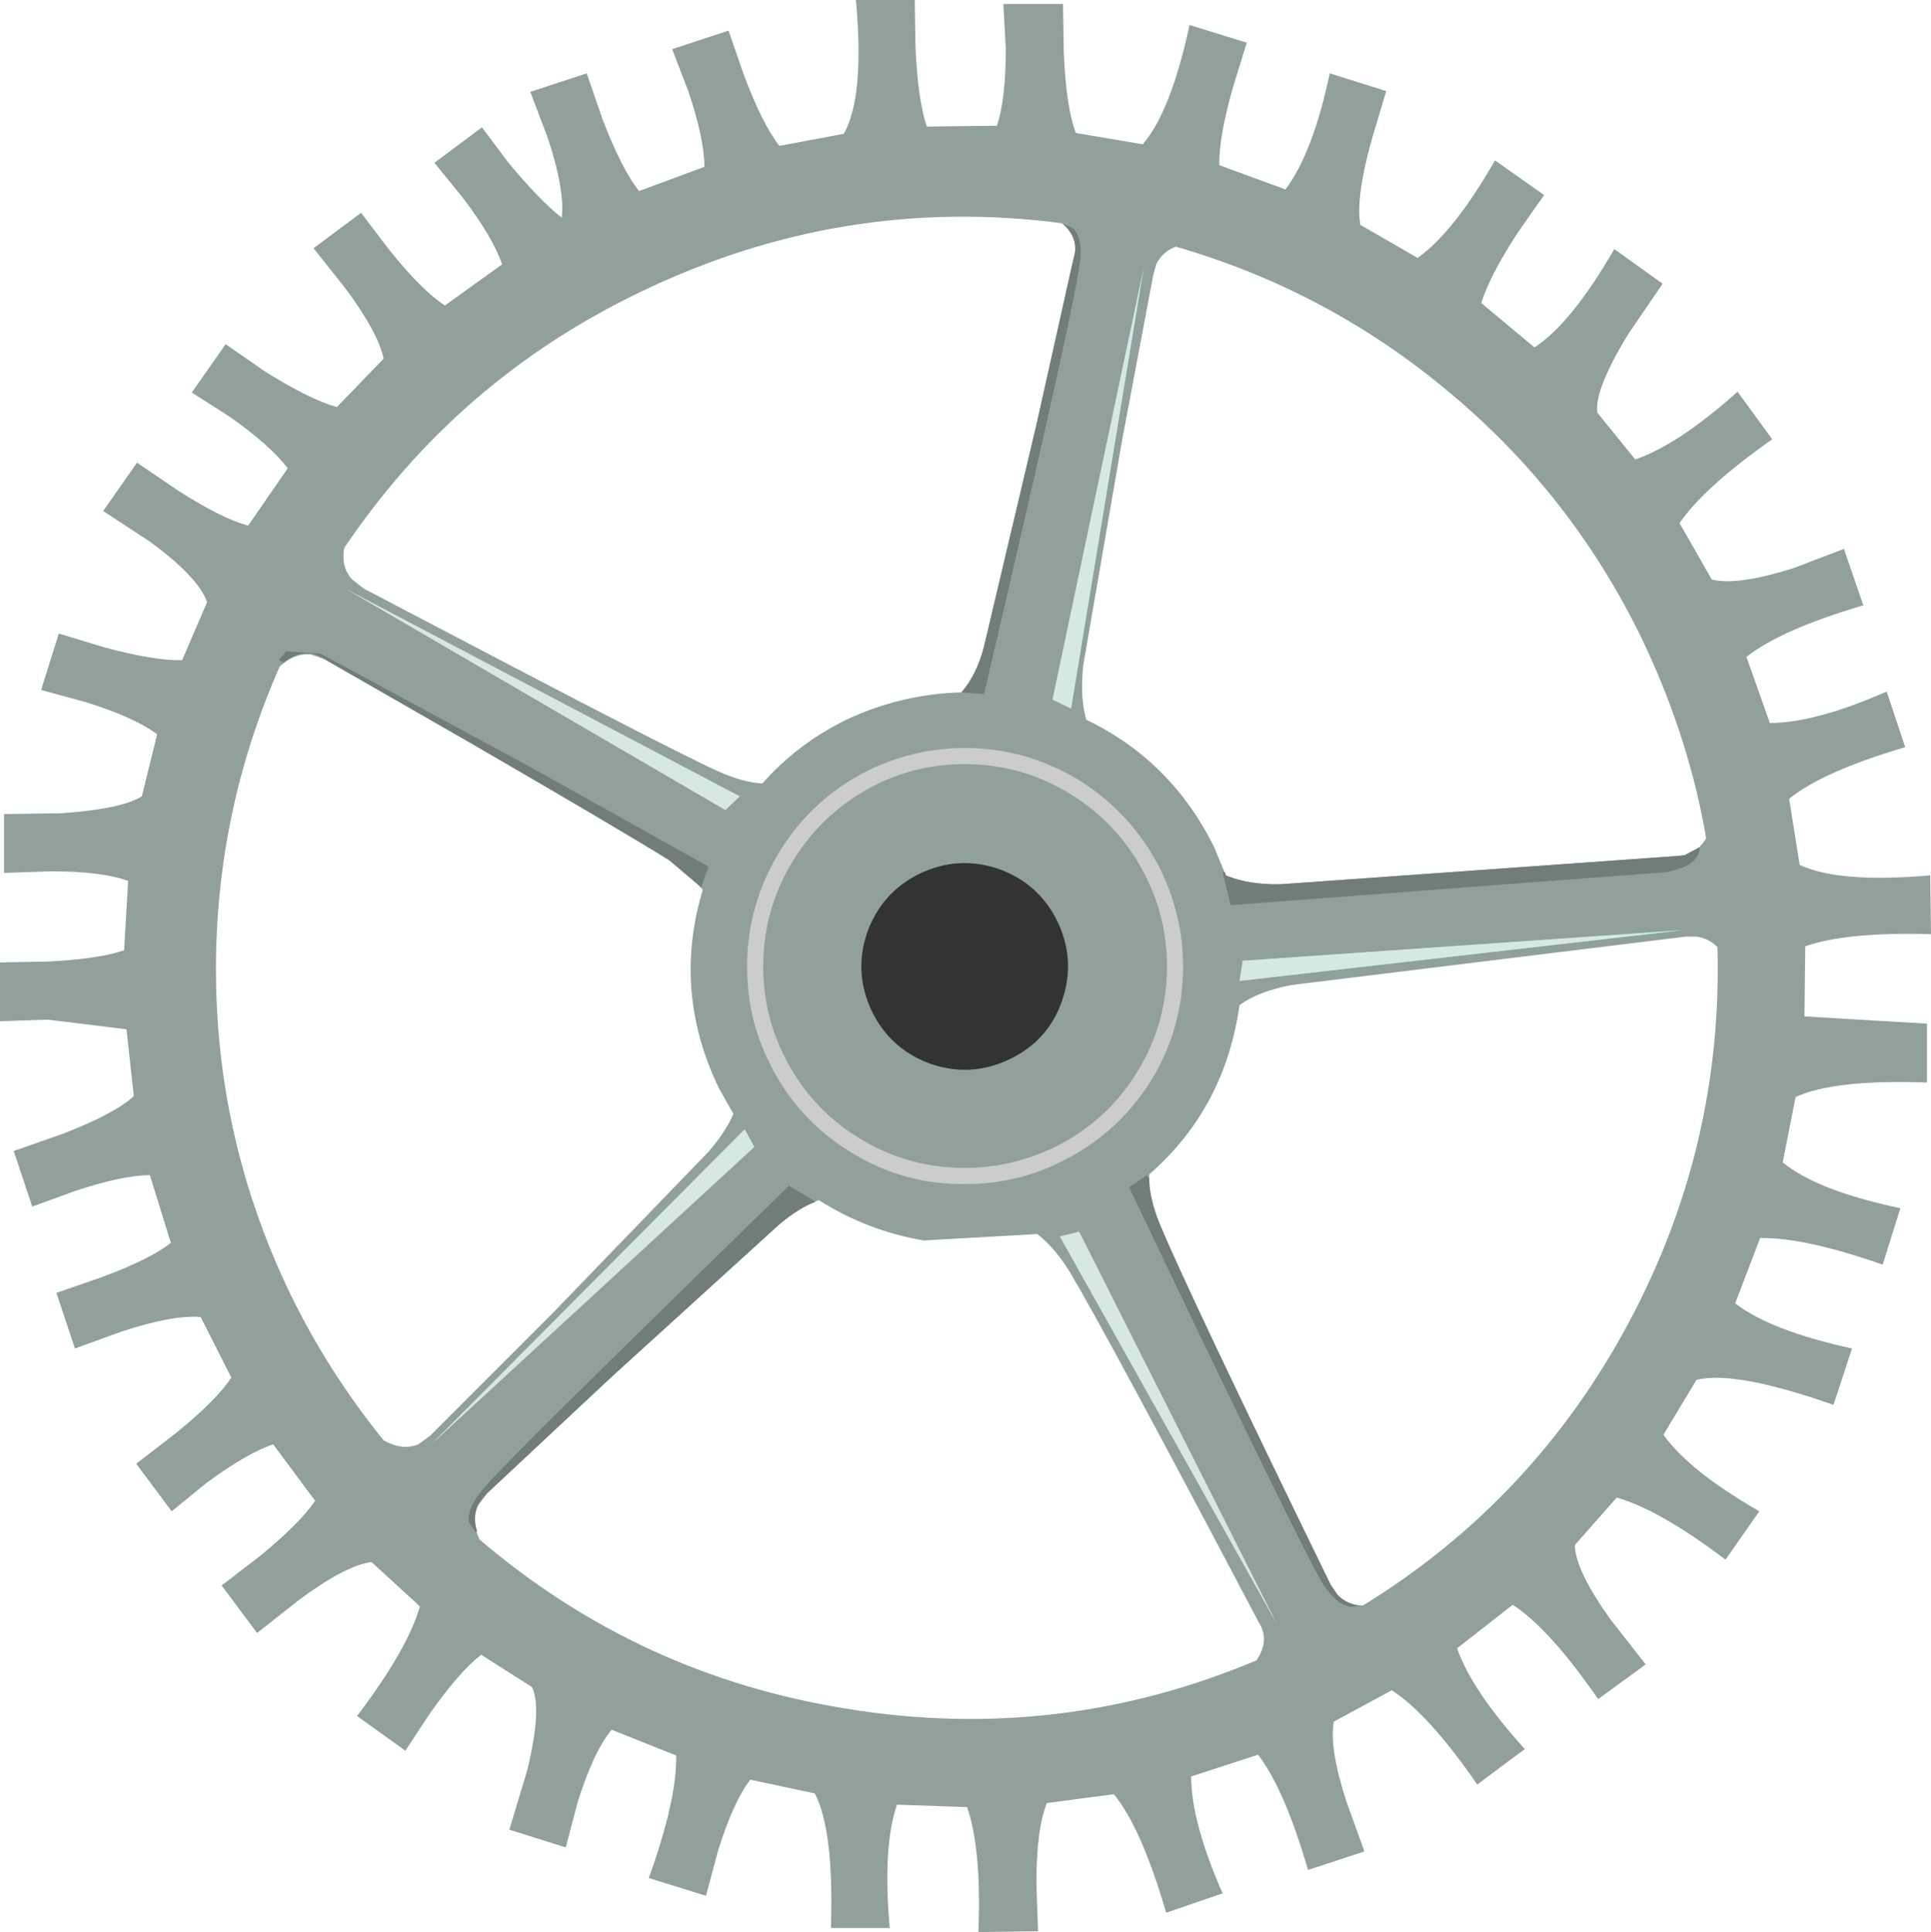 <?xml version="1.0" encoding="UTF-8" standalone="no"?>
<svg xmlns:xlink="http://www.w3.org/1999/xlink" height="119.85px" width="119.8px" xmlns="http://www.w3.org/2000/svg">
  <g transform="matrix(1.0, 0.0, 0.0, 1.0, 61.4, 62.0)">
    <path d="M-31.75 31.4 Q-32.2 32.35 -31.65 33.5 -21.75 41.95 -8.85 44.0 4.3 46.15 16.55 41.0 17.4 39.75 16.7 38.65 7.4 21.0 5.0 16.95 4.05 15.4 2.95 14.55 L-4.1 14.95 Q-7.6 14.35 -10.6 12.45 -11.7 12.8 -13.05 13.95 L-23.5 23.45 -31.2 30.65 -31.75 31.4 M18.75 -0.9 Q16.65 -0.5 15.5 0.35 14.6 6.75 9.9 10.85 9.8 12.2 10.6 14.05 12.45 18.45 21.15 36.3 L21.6 36.95 Q22.2 37.55 23.15 37.6 33.8 31.05 39.7 19.95 45.5 9.05 45.15 -3.25 44.6 -3.8 43.85 -3.9 L43.2 -3.9 18.75 -0.9 M-17.45 9.45 Q-16.4 8.25 -15.9 7.1 L-16.8 5.5 Q-19.7 -0.5 -17.8 -6.8 -18.7 -7.9 -19.9 -8.65 -22.45 -10.25 -32.1 -15.85 L-41.25 -21.1 -42.1 -21.4 Q-43.15 -21.5 -44.05 -20.65 -48.1 -11.45 -48.0 -1.4 -47.9 8.95 -43.35 18.35 -41.0 23.15 -37.6 27.35 -36.45 28.0 -35.45 27.6 L-34.7 27.05 -27.25 19.6 -17.45 9.45 M5.2 -45.95 Q5.6 -47.2 4.5 -48.15 -9.15 -49.95 -21.75 -43.85 -33.05 -38.4 -40.05 -28.0 -40.25 -26.8 -39.55 -26.05 L-38.85 -25.5 -29.5 -20.6 Q-19.65 -15.45 -16.95 -14.2 -15.3 -13.45 -14.1 -13.4 -11.95 -15.85 -8.9 -17.35 -5.5 -18.95 -1.75 -19.05 -0.8 -20.15 -0.35 -21.9 L2.9 -35.65 5.2 -45.95 M11.55 -46.7 Q10.75 -46.4 10.35 -45.65 L10.15 -44.95 8.2 -34.6 5.8 -20.7 Q5.6 -18.65 6.0 -17.35 11.3 -14.8 13.95 -9.4 L14.65 -7.7 Q16.05 -7.1 18.1 -7.15 L42.65 -8.9 Q43.8 -8.9 44.45 -10.0 43.4 -16.2 40.5 -22.3 36.1 -31.4 28.35 -37.8 20.9 -44.0 11.55 -46.7 M53.0 -27.95 L54.2 -24.45 Q49.1 -22.95 46.95 -21.25 L48.4 -17.15 Q51.2 -17.15 55.65 -19.1 L56.8 -15.65 Q51.7 -14.15 49.6 -12.45 L50.25 -8.35 Q52.7 -7.2 58.35 -7.7 L58.4 -4.05 Q53.2 -4.2 50.6 -3.3 L50.55 1.05 58.15 1.5 58.15 5.15 Q52.4 4.95 50.0 6.05 L49.2 10.1 Q51.3 11.85 56.5 12.95 L55.4 16.45 Q50.55 14.75 47.8 14.8 L46.25 18.85 Q48.45 20.55 53.5 21.65 L52.35 25.15 Q46.25 23.0 43.85 23.6 L41.8 27.0 Q43.4 29.25 47.75 31.75 L45.65 34.75 Q41.55 31.65 38.9 30.9 L36.3 33.85 Q36.35 35.45 38.55 38.5 L40.7 41.25 37.75 43.4 Q34.7 39.0 32.45 37.55 L29.0 40.25 Q29.9 42.85 33.2 46.5 L30.25 48.7 Q27.25 44.35 24.95 42.85 L21.35 44.8 Q21.05 46.45 22.15 49.8 L23.25 52.85 19.75 54.0 Q18.3 49.0 16.65 46.85 L12.5 48.2 Q12.5 51.0 14.45 55.45 L10.95 56.65 Q9.4 51.35 7.7 49.3 L3.55 49.85 Q2.9 51.45 2.9 54.8 L3.0 57.8 -0.7 57.85 Q-0.5 52.7 -1.4 50.1 L-5.75 49.95 Q-6.65 52.55 -6.2 57.6 L-9.85 57.6 Q-9.65 51.55 -10.85 49.25 L-14.85 48.4 Q-15.9 49.75 -16.85 52.8 L-17.6 55.6 -21.15 54.5 Q-19.4 49.65 -19.45 46.9 L-23.45 45.3 Q-24.55 46.6 -25.55 49.75 L-26.3 52.6 -29.8 51.5 -28.7 47.85 Q-27.75 43.95 -28.4 42.65 L-31.55 40.65 Q-32.9 41.7 -34.7 44.25 L-36.25 46.6 -39.25 44.45 Q-36.1 40.3 -35.35 37.65 L-38.35 34.9 Q-39.95 35.1 -42.85 37.25 L-45.45 39.3 -47.65 36.35 -45.3 34.55 Q-42.8 32.5 -41.85 31.1 L-44.45 27.6 Q-46.1 28.15 -48.6 30.0 L-50.75 31.75 -52.95 28.8 -50.55 26.95 Q-47.95 24.85 -47.05 23.45 L-48.95 19.7 Q-50.65 19.55 -53.85 20.6 L-56.75 21.65 -57.9 18.2 -55.15 17.25 Q-52.15 16.15 -50.8 15.1 L-52.1 10.9 Q-53.8 10.9 -56.8 11.9 L-59.4 12.85 -60.55 9.4 -57.55 8.35 Q-54.3 7.1 -53.1 6.0 L-53.55 1.85 -58.45 1.25 -61.4 1.35 -61.4 -2.3 -58.5 -2.35 Q-55.3 -2.5 -53.7 -3.05 L-53.45 -7.35 Q-55.05 -7.95 -58.25 -7.95 L-61.15 -7.85 -61.15 -11.5 -57.65 -11.55 Q-53.9 -11.8 -52.6 -12.6 L-51.65 -16.45 Q-53.05 -17.5 -56.1 -18.45 L-58.85 -19.2 -57.75 -22.7 -54.95 -21.85 Q-51.8 -21.0 -50.1 -21.05 L-48.55 -24.65 Q-49.1 -26.2 -52.1 -28.4 L-55.0 -30.3 -52.9 -33.3 -50.4 -31.6 Q-47.6 -29.8 -46.0 -29.4 L-43.55 -32.95 Q-44.6 -34.35 -47.15 -36.15 L-49.5 -37.65 -47.4 -40.65 -44.95 -38.95 Q-42.15 -37.2 -40.5 -36.75 L-37.6 -39.75 Q-37.95 -41.4 -40.0 -44.15 L-41.95 -46.6 -39.0 -48.8 -37.25 -46.5 Q-35.25 -44.0 -33.8 -43.05 L-30.25 -45.6 Q-30.8 -47.25 -32.7 -49.75 L-34.45 -51.9 -31.5 -54.1 -29.85 -51.9 Q-27.9 -49.55 -26.55 -48.5 -26.35 -50.2 -27.4 -53.4 L-28.5 -56.3 -25.0 -57.45 -24.0 -54.55 Q-22.8 -51.45 -21.75 -50.15 L-17.7 -51.65 Q-17.7 -53.4 -18.7 -56.35 L-19.7 -58.95 -16.2 -60.1 -15.25 -57.35 Q-14.1 -54.3 -13.05 -52.95 L-9.05 -53.7 Q-7.75 -56.0 -8.3 -62.0 L-4.65 -62.0 -4.6 -59.05 Q-4.45 -55.75 -3.9 -54.15 L0.45 -54.2 Q1.0 -55.85 1.0 -58.95 L0.85 -61.75 4.55 -61.75 4.6 -58.7 Q4.75 -55.3 5.35 -53.75 L9.5 -53.05 Q11.25 -55.1 12.4 -60.45 L15.95 -59.35 15.1 -56.6 Q14.2 -53.45 14.25 -51.75 L18.35 -50.25 Q20.05 -52.5 21.1 -57.45 L24.6 -56.35 23.65 -53.15 Q22.7 -49.65 23.0 -48.05 L26.55 -46.0 Q28.8 -47.6 31.35 -52.05 L34.4 -49.9 32.75 -47.55 Q31.0 -44.85 30.5 -43.2 L33.8 -40.45 Q36.1 -41.95 38.75 -46.55 L41.75 -44.4 39.6 -41.25 Q37.5 -37.8 37.7 -36.4 L40.05 -33.5 Q42.7 -34.4 46.4 -37.7 L48.55 -34.75 Q44.35 -31.8 42.8 -29.55 L44.8 -26.05 Q46.35 -25.65 49.85 -26.75 L53.0 -27.95" fill="#91a09c" fill-rule="evenodd" stroke="none"/>
    <path d="M5.05 -18.05 L3.9 -18.6 9.55 -45.35 5.05 -18.05" fill="#6de8d0" fill-rule="evenodd" stroke="none"/>
    <path d="M43.0 -4.3 L15.5 -1.15 15.7 -2.4 43.0 -4.3" fill="#6de8d0" fill-rule="evenodd" stroke="none"/>
    <path d="M5.05 -18.05 L3.9 -18.6 9.55 -45.35 5.05 -18.05" fill="#d7e8e4" fill-rule="evenodd" stroke="none"/>
    <path d="M43.0 -4.3 L15.5 -1.15 15.7 -2.4 43.0 -4.3" fill="#d7e8e4" fill-rule="evenodd" stroke="none"/>
    <path d="M4.35 14.7 L5.55 14.4 17.85 38.8 4.35 14.7" fill="#d7e8e4" fill-rule="evenodd" stroke="none"/>
    <path d="M-15.2 8.05 L-14.6 9.15 -34.7 27.65 -15.2 8.05" fill="#d7e8e4" fill-rule="evenodd" stroke="none"/>
    <path d="M-15.5 -12.6 L-16.4 -11.75 -40.0 -25.5 -15.5 -12.6" fill="#d7e8e4" fill-rule="evenodd" stroke="none"/>
    <path d="M21.15 36.3 L21.55 36.9 Q22.1 37.5 22.9 37.6 21.85 38.0 20.7 36.3 19.4 34.2 8.65 11.65 L9.75 10.9 9.9 11.1 Q9.9 12.35 10.6 14.05 12.45 18.45 21.15 36.3 M-31.2 30.65 L-31.7 31.25 Q-32.1 32.05 -31.8 33.0 L-31.9 33.05 -32.3 32.45 Q-32.45 31.6 -31.5 30.45 -30.55 29.25 -21.4 20.3 L-12.45 11.55 -10.8 12.55 Q-11.85 12.95 -13.05 13.95 L-23.5 23.45 -31.2 30.65 M14.45 -7.9 L14.6 -7.9 14.65 -7.7 Q16.05 -7.1 18.1 -7.15 L42.65 -8.9 43.1 -8.95 44.05 -9.45 Q44.05 -8.3 42.0 -7.9 L14.95 -5.85 14.45 -7.9 M-17.45 -8.25 L-17.9 -6.95 -19.9 -8.65 Q-22.45 -10.25 -32.1 -15.85 L-41.25 -21.1 Q-42.45 -21.95 -43.8 -20.9 L-44.1 -21.05 -43.65 -21.6 -41.5 -21.45 -28.65 -14.5 -17.45 -8.25 M5.2 -45.95 Q5.6 -47.2 4.5 -48.15 L5.15 -47.85 Q5.8 -47.25 5.6 -45.75 5.35 -43.3 -0.35 -18.95 L-1.75 -19.05 Q-0.8 -20.15 -0.35 -21.9 L2.9 -35.65 5.2 -45.95" fill="#717d79" fill-rule="evenodd" stroke="none"/>
    <path d="M-1.55 -15.6 Q2.25 -15.6 5.55 -13.6 8.9 -11.5 10.65 -7.95 12.0 -5.1 12.0 -2.05 12.0 1.8 10.0 5.05 7.9 8.4 4.35 10.1 1.65 11.45 -1.5 11.45 L-1.55 11.45 Q-5.35 11.5 -8.65 9.45 -12.0 7.4 -13.7 3.85 -15.05 1.15 -15.05 -2.05 -15.05 -5.85 -13.05 -9.15 -11.0 -12.5 -7.45 -14.25 -4.6 -15.6 -1.55 -15.6 M-14.05 -2.05 Q-14.05 0.85 -12.8 3.4 -11.2 6.7 -8.1 8.6 -5.1 10.45 -1.55 10.45 1.3 10.45 3.95 9.2 7.25 7.6 9.15 4.5 11.0 1.5 11.0 -2.05 11.0 -4.95 9.75 -7.5 8.15 -10.8 5.0 -12.75 2.0 -14.6 -1.55 -14.6 -4.45 -14.6 -7.0 -13.35 -10.3 -11.7 -12.2 -8.6 -14.05 -5.6 -14.05 -2.05" fill="#cccccc" fill-rule="evenodd" stroke="none"/>
    <path d="M-4.35 -7.8 Q-1.95 -8.95 0.55 -8.1 3.05 -7.2 4.2 -4.85 5.35 -2.45 4.5 0.05 3.65 2.55 1.25 3.7 -1.15 4.85 -3.65 4.0 -6.15 3.1 -7.3 0.75 -8.45 -1.65 -7.6 -4.15 -6.7 -6.65 -4.35 -7.8" fill="#333333" fill-rule="evenodd" stroke="none"/>
  </g>
</svg>
